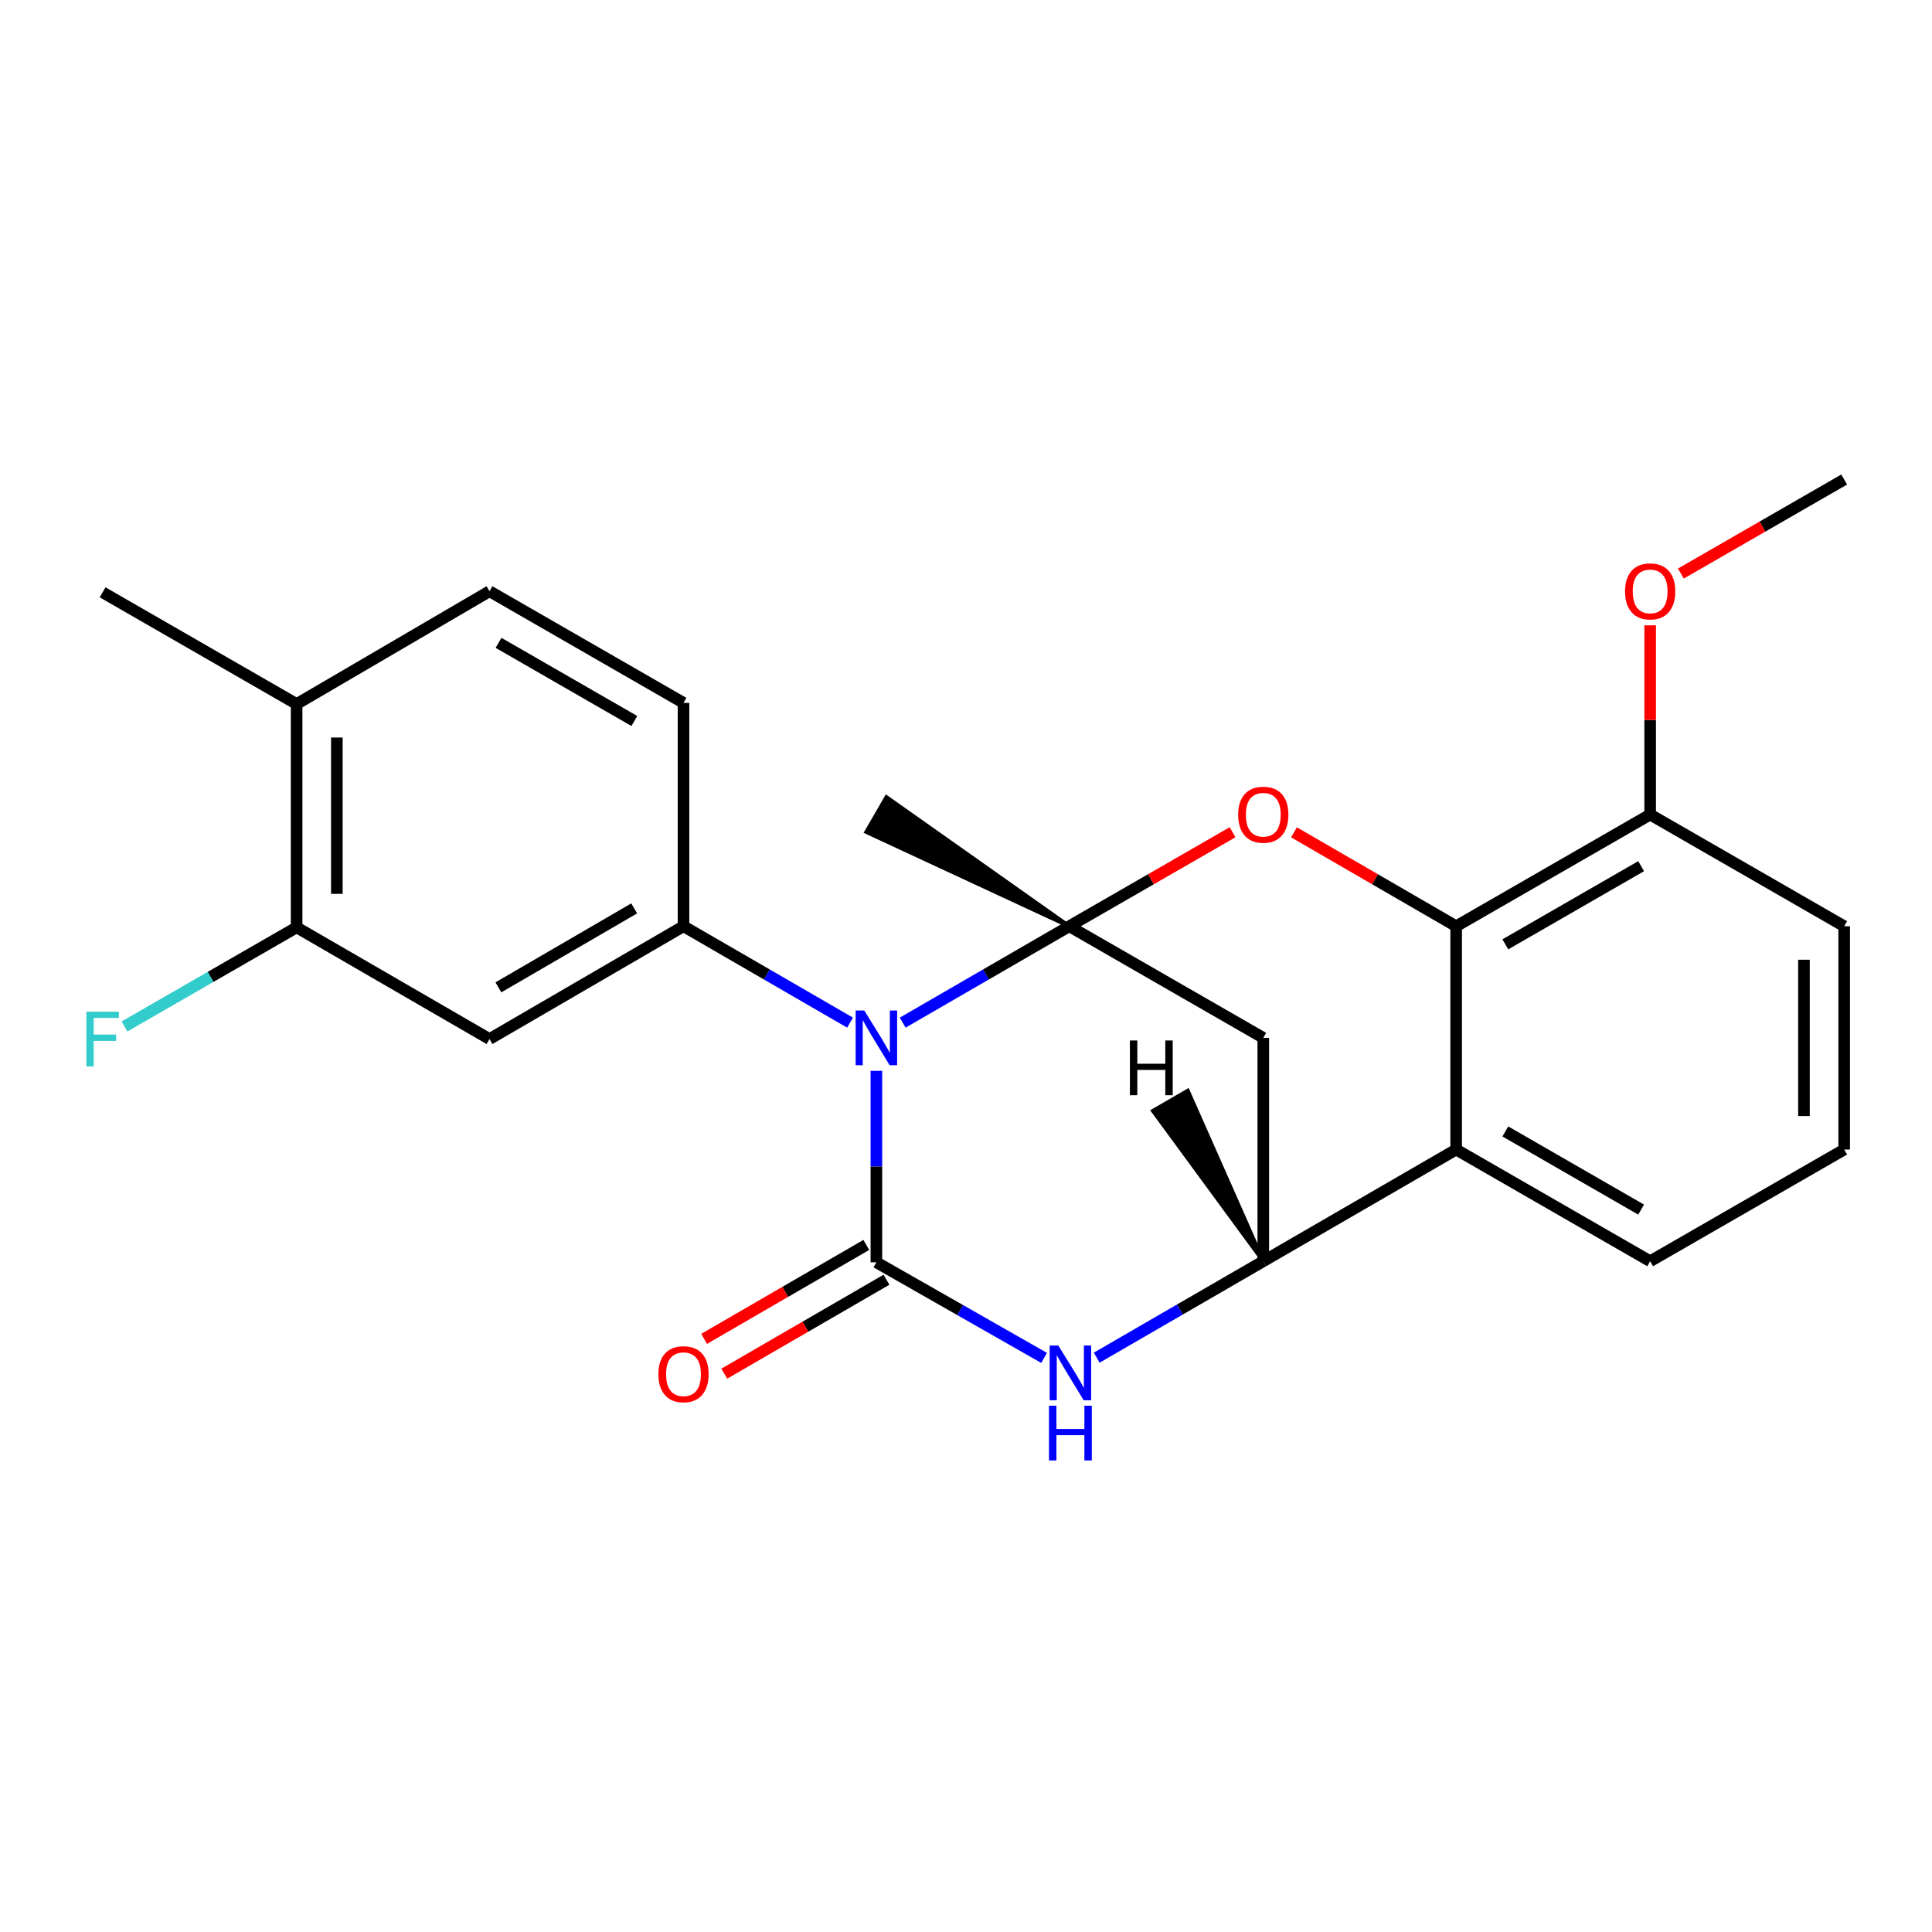 <?xml version='1.0' encoding='iso-8859-1'?>
<svg version='1.1' baseProfile='full'
              xmlns='http://www.w3.org/2000/svg'
                      xmlns:rdkit='http://www.rdkit.org/xml'
                      xmlns:xlink='http://www.w3.org/1999/xlink'
                  xml:space='preserve'
width='1000px' height='1000px' viewBox='0 0 1000 1000'>
<!-- END OF HEADER -->
<rect style='opacity:1.0;fill:#FFFFFF;stroke:none' width='1000' height='1000' x='0' y='0'> </rect>
<path class='bond-0' d='M 467.238,529.315 L 510.344,504.369' style='fill:none;fill-rule:evenodd;stroke:#0000FF;stroke-width:6px;stroke-linecap:butt;stroke-linejoin:miter;stroke-opacity:1' />
<path class='bond-0' d='M 510.344,504.369 L 553.449,479.422' style='fill:none;fill-rule:evenodd;stroke:#000000;stroke-width:6px;stroke-linecap:butt;stroke-linejoin:miter;stroke-opacity:1' />
<path class='bond-1' d='M 453.615,554.264 L 453.615,603.821' style='fill:none;fill-rule:evenodd;stroke:#0000FF;stroke-width:6px;stroke-linecap:butt;stroke-linejoin:miter;stroke-opacity:1' />
<path class='bond-1' d='M 453.615,603.821 L 453.615,653.378' style='fill:none;fill-rule:evenodd;stroke:#000000;stroke-width:6px;stroke-linecap:butt;stroke-linejoin:miter;stroke-opacity:1' />
<path class='bond-6' d='M 439.991,529.315 L 396.886,504.369' style='fill:none;fill-rule:evenodd;stroke:#0000FF;stroke-width:6px;stroke-linecap:butt;stroke-linejoin:miter;stroke-opacity:1' />
<path class='bond-6' d='M 396.886,504.369 L 353.78,479.422' style='fill:none;fill-rule:evenodd;stroke:#000000;stroke-width:6px;stroke-linecap:butt;stroke-linejoin:miter;stroke-opacity:1' />
<path class='bond-2' d='M 553.449,479.422 L 595.713,455.092' style='fill:none;fill-rule:evenodd;stroke:#000000;stroke-width:6px;stroke-linecap:butt;stroke-linejoin:miter;stroke-opacity:1' />
<path class='bond-2' d='M 595.713,455.092 L 637.977,430.762' style='fill:none;fill-rule:evenodd;stroke:#FF0000;stroke-width:6px;stroke-linecap:butt;stroke-linejoin:miter;stroke-opacity:1' />
<path class='bond-5' d='M 553.449,479.422 L 653.874,537.199' style='fill:none;fill-rule:evenodd;stroke:#000000;stroke-width:6px;stroke-linecap:butt;stroke-linejoin:miter;stroke-opacity:1' />
<path class='bond-16' d='M 553.449,479.422 L 458.832,412.602 L 448.398,430.62 Z' style='fill:#000000;fill-rule:evenodd;fill-opacity:1;stroke:#000000;stroke-width:2px;stroke-linecap:butt;stroke-linejoin:miter;stroke-opacity:1;' />
<path class='bond-3' d='M 453.615,653.378 L 497.012,678.111' style='fill:none;fill-rule:evenodd;stroke:#000000;stroke-width:6px;stroke-linecap:butt;stroke-linejoin:miter;stroke-opacity:1' />
<path class='bond-3' d='M 497.012,678.111 L 540.409,702.844' style='fill:none;fill-rule:evenodd;stroke:#0000FF;stroke-width:6px;stroke-linecap:butt;stroke-linejoin:miter;stroke-opacity:1' />
<path class='bond-11' d='M 448.397,644.37 L 406.422,668.681' style='fill:none;fill-rule:evenodd;stroke:#000000;stroke-width:6px;stroke-linecap:butt;stroke-linejoin:miter;stroke-opacity:1' />
<path class='bond-11' d='M 406.422,668.681 L 364.447,692.993' style='fill:none;fill-rule:evenodd;stroke:#FF0000;stroke-width:6px;stroke-linecap:butt;stroke-linejoin:miter;stroke-opacity:1' />
<path class='bond-11' d='M 458.832,662.386 L 416.857,686.698' style='fill:none;fill-rule:evenodd;stroke:#000000;stroke-width:6px;stroke-linecap:butt;stroke-linejoin:miter;stroke-opacity:1' />
<path class='bond-11' d='M 416.857,686.698 L 374.882,711.01' style='fill:none;fill-rule:evenodd;stroke:#FF0000;stroke-width:6px;stroke-linecap:butt;stroke-linejoin:miter;stroke-opacity:1' />
<path class='bond-7' d='M 669.758,430.809 L 711.733,455.116' style='fill:none;fill-rule:evenodd;stroke:#FF0000;stroke-width:6px;stroke-linecap:butt;stroke-linejoin:miter;stroke-opacity:1' />
<path class='bond-7' d='M 711.733,455.116 L 753.708,479.422' style='fill:none;fill-rule:evenodd;stroke:#000000;stroke-width:6px;stroke-linecap:butt;stroke-linejoin:miter;stroke-opacity:1' />
<path class='bond-4' d='M 567.663,702.724 L 610.768,677.767' style='fill:none;fill-rule:evenodd;stroke:#0000FF;stroke-width:6px;stroke-linecap:butt;stroke-linejoin:miter;stroke-opacity:1' />
<path class='bond-4' d='M 610.768,677.767 L 653.874,652.811' style='fill:none;fill-rule:evenodd;stroke:#000000;stroke-width:6px;stroke-linecap:butt;stroke-linejoin:miter;stroke-opacity:1' />
<path class='bond-8' d='M 653.874,652.811 L 753.708,595' style='fill:none;fill-rule:evenodd;stroke:#000000;stroke-width:6px;stroke-linecap:butt;stroke-linejoin:miter;stroke-opacity:1' />
<path class='bond-24' d='M 653.874,652.811 L 653.874,537.199' style='fill:none;fill-rule:evenodd;stroke:#000000;stroke-width:6px;stroke-linecap:butt;stroke-linejoin:miter;stroke-opacity:1' />
<path class='bond-28' d='M 653.874,652.811 L 614.796,564.546 L 596.778,574.979 Z' style='fill:#000000;fill-rule:evenodd;fill-opacity:1;stroke:#000000;stroke-width:2px;stroke-linecap:butt;stroke-linejoin:miter;stroke-opacity:1;' />
<path class='bond-9' d='M 353.78,479.422 L 253.367,537.812' style='fill:none;fill-rule:evenodd;stroke:#000000;stroke-width:6px;stroke-linecap:butt;stroke-linejoin:miter;stroke-opacity:1' />
<path class='bond-9' d='M 328.252,470.182 L 257.963,511.055' style='fill:none;fill-rule:evenodd;stroke:#000000;stroke-width:6px;stroke-linecap:butt;stroke-linejoin:miter;stroke-opacity:1' />
<path class='bond-13' d='M 353.78,479.422 L 353.78,363.811' style='fill:none;fill-rule:evenodd;stroke:#000000;stroke-width:6px;stroke-linecap:butt;stroke-linejoin:miter;stroke-opacity:1' />
<path class='bond-12' d='M 753.708,479.422 L 854.121,421.611' style='fill:none;fill-rule:evenodd;stroke:#000000;stroke-width:6px;stroke-linecap:butt;stroke-linejoin:miter;stroke-opacity:1' />
<path class='bond-12' d='M 779.159,488.794 L 849.448,448.326' style='fill:none;fill-rule:evenodd;stroke:#000000;stroke-width:6px;stroke-linecap:butt;stroke-linejoin:miter;stroke-opacity:1' />
<path class='bond-26' d='M 753.708,479.422 L 753.708,595' style='fill:none;fill-rule:evenodd;stroke:#000000;stroke-width:6px;stroke-linecap:butt;stroke-linejoin:miter;stroke-opacity:1' />
<path class='bond-18' d='M 753.708,595 L 854.121,652.811' style='fill:none;fill-rule:evenodd;stroke:#000000;stroke-width:6px;stroke-linecap:butt;stroke-linejoin:miter;stroke-opacity:1' />
<path class='bond-18' d='M 779.159,585.628 L 849.448,626.096' style='fill:none;fill-rule:evenodd;stroke:#000000;stroke-width:6px;stroke-linecap:butt;stroke-linejoin:miter;stroke-opacity:1' />
<path class='bond-10' d='M 253.367,537.812 L 153.533,480.001' style='fill:none;fill-rule:evenodd;stroke:#000000;stroke-width:6px;stroke-linecap:butt;stroke-linejoin:miter;stroke-opacity:1' />
<path class='bond-17' d='M 153.533,480.001 L 108.979,505.649' style='fill:none;fill-rule:evenodd;stroke:#000000;stroke-width:6px;stroke-linecap:butt;stroke-linejoin:miter;stroke-opacity:1' />
<path class='bond-17' d='M 108.979,505.649 L 64.425,531.298' style='fill:none;fill-rule:evenodd;stroke:#33CCCC;stroke-width:6px;stroke-linecap:butt;stroke-linejoin:miter;stroke-opacity:1' />
<path class='bond-25' d='M 153.533,480.001 L 153.533,364.401' style='fill:none;fill-rule:evenodd;stroke:#000000;stroke-width:6px;stroke-linecap:butt;stroke-linejoin:miter;stroke-opacity:1' />
<path class='bond-25' d='M 174.354,462.661 L 174.354,381.741' style='fill:none;fill-rule:evenodd;stroke:#000000;stroke-width:6px;stroke-linecap:butt;stroke-linejoin:miter;stroke-opacity:1' />
<path class='bond-19' d='M 854.121,421.611 L 854.121,372.641' style='fill:none;fill-rule:evenodd;stroke:#000000;stroke-width:6px;stroke-linecap:butt;stroke-linejoin:miter;stroke-opacity:1' />
<path class='bond-19' d='M 854.121,372.641 L 854.121,323.672' style='fill:none;fill-rule:evenodd;stroke:#FF0000;stroke-width:6px;stroke-linecap:butt;stroke-linejoin:miter;stroke-opacity:1' />
<path class='bond-21' d='M 854.121,421.611 L 954.545,479.422' style='fill:none;fill-rule:evenodd;stroke:#000000;stroke-width:6px;stroke-linecap:butt;stroke-linejoin:miter;stroke-opacity:1' />
<path class='bond-15' d='M 353.78,363.811 L 253.367,306.022' style='fill:none;fill-rule:evenodd;stroke:#000000;stroke-width:6px;stroke-linecap:butt;stroke-linejoin:miter;stroke-opacity:1' />
<path class='bond-15' d='M 328.333,373.188 L 258.044,332.736' style='fill:none;fill-rule:evenodd;stroke:#000000;stroke-width:6px;stroke-linecap:butt;stroke-linejoin:miter;stroke-opacity:1' />
<path class='bond-14' d='M 153.533,364.401 L 253.367,306.022' style='fill:none;fill-rule:evenodd;stroke:#000000;stroke-width:6px;stroke-linecap:butt;stroke-linejoin:miter;stroke-opacity:1' />
<path class='bond-22' d='M 153.533,364.401 L 53.109,306.589' style='fill:none;fill-rule:evenodd;stroke:#000000;stroke-width:6px;stroke-linecap:butt;stroke-linejoin:miter;stroke-opacity:1' />
<path class='bond-20' d='M 854.121,652.811 L 954.545,595' style='fill:none;fill-rule:evenodd;stroke:#000000;stroke-width:6px;stroke-linecap:butt;stroke-linejoin:miter;stroke-opacity:1' />
<path class='bond-23' d='M 870.018,296.869 L 912.282,272.534' style='fill:none;fill-rule:evenodd;stroke:#FF0000;stroke-width:6px;stroke-linecap:butt;stroke-linejoin:miter;stroke-opacity:1' />
<path class='bond-23' d='M 912.282,272.534 L 954.545,248.199' style='fill:none;fill-rule:evenodd;stroke:#000000;stroke-width:6px;stroke-linecap:butt;stroke-linejoin:miter;stroke-opacity:1' />
<path class='bond-27' d='M 954.545,595 L 954.545,479.422' style='fill:none;fill-rule:evenodd;stroke:#000000;stroke-width:6px;stroke-linecap:butt;stroke-linejoin:miter;stroke-opacity:1' />
<path class='bond-27' d='M 933.725,577.663 L 933.725,496.759' style='fill:none;fill-rule:evenodd;stroke:#000000;stroke-width:6px;stroke-linecap:butt;stroke-linejoin:miter;stroke-opacity:1' />
<path  class='atom-0' d='M 447.355 523.039
L 456.635 538.039
Q 457.555 539.519, 459.035 542.199
Q 460.515 544.879, 460.595 545.039
L 460.595 523.039
L 464.355 523.039
L 464.355 551.359
L 460.475 551.359
L 450.515 534.959
Q 449.355 533.039, 448.115 530.839
Q 446.915 528.639, 446.555 527.959
L 446.555 551.359
L 442.875 551.359
L 442.875 523.039
L 447.355 523.039
' fill='#0000FF'/>
<path  class='atom-3' d='M 640.874 421.691
Q 640.874 414.891, 644.234 411.091
Q 647.594 407.291, 653.874 407.291
Q 660.154 407.291, 663.514 411.091
Q 666.874 414.891, 666.874 421.691
Q 666.874 428.571, 663.474 432.491
Q 660.074 436.371, 653.874 436.371
Q 647.634 436.371, 644.234 432.491
Q 640.874 428.611, 640.874 421.691
M 653.874 433.171
Q 658.194 433.171, 660.514 430.291
Q 662.874 427.371, 662.874 421.691
Q 662.874 416.131, 660.514 413.331
Q 658.194 410.491, 653.874 410.491
Q 649.554 410.491, 647.194 413.291
Q 644.874 416.091, 644.874 421.691
Q 644.874 427.411, 647.194 430.291
Q 649.554 433.171, 653.874 433.171
' fill='#FF0000'/>
<path  class='atom-4' d='M 547.779 696.451
L 557.059 711.451
Q 557.979 712.931, 559.459 715.611
Q 560.939 718.291, 561.019 718.451
L 561.019 696.451
L 564.779 696.451
L 564.779 724.771
L 560.899 724.771
L 550.939 708.371
Q 549.779 706.451, 548.539 704.251
Q 547.339 702.051, 546.979 701.371
L 546.979 724.771
L 543.299 724.771
L 543.299 696.451
L 547.779 696.451
' fill='#0000FF'/>
<path  class='atom-4' d='M 542.959 727.603
L 546.799 727.603
L 546.799 739.643
L 561.279 739.643
L 561.279 727.603
L 565.119 727.603
L 565.119 755.923
L 561.279 755.923
L 561.279 742.843
L 546.799 742.843
L 546.799 755.923
L 542.959 755.923
L 542.959 727.603
' fill='#0000FF'/>
<path  class='atom-12' d='M 340.78 711.281
Q 340.78 704.481, 344.14 700.681
Q 347.5 696.881, 353.78 696.881
Q 360.06 696.881, 363.42 700.681
Q 366.78 704.481, 366.78 711.281
Q 366.78 718.161, 363.38 722.081
Q 359.98 725.961, 353.78 725.961
Q 347.54 725.961, 344.14 722.081
Q 340.78 718.201, 340.78 711.281
M 353.78 722.761
Q 358.1 722.761, 360.42 719.881
Q 362.78 716.961, 362.78 711.281
Q 362.78 705.721, 360.42 702.921
Q 358.1 700.081, 353.78 700.081
Q 349.46 700.081, 347.1 702.881
Q 344.78 705.681, 344.78 711.281
Q 344.78 717.001, 347.1 719.881
Q 349.46 722.761, 353.78 722.761
' fill='#FF0000'/>
<path  class='atom-18' d='M 44.689 523.652
L 61.529 523.652
L 61.529 526.892
L 48.489 526.892
L 48.489 535.492
L 60.089 535.492
L 60.089 538.772
L 48.489 538.772
L 48.489 551.972
L 44.689 551.972
L 44.689 523.652
' fill='#33CCCC'/>
<path  class='atom-20' d='M 841.121 306.102
Q 841.121 299.302, 844.481 295.502
Q 847.841 291.702, 854.121 291.702
Q 860.401 291.702, 863.761 295.502
Q 867.121 299.302, 867.121 306.102
Q 867.121 312.982, 863.721 316.902
Q 860.321 320.782, 854.121 320.782
Q 847.881 320.782, 844.481 316.902
Q 841.121 313.022, 841.121 306.102
M 854.121 317.582
Q 858.441 317.582, 860.761 314.702
Q 863.121 311.782, 863.121 306.102
Q 863.121 300.542, 860.761 297.742
Q 858.441 294.902, 854.121 294.902
Q 849.801 294.902, 847.441 297.702
Q 845.121 300.502, 845.121 306.102
Q 845.121 311.822, 847.441 314.702
Q 849.801 317.582, 854.121 317.582
' fill='#FF0000'/>
<path  class='atom-25' d='M 584.834 538.551
L 588.674 538.551
L 588.674 550.591
L 603.154 550.591
L 603.154 538.551
L 606.994 538.551
L 606.994 566.871
L 603.154 566.871
L 603.154 553.791
L 588.674 553.791
L 588.674 566.871
L 584.834 566.871
L 584.834 538.551
' fill='#000000'/>
</svg>
